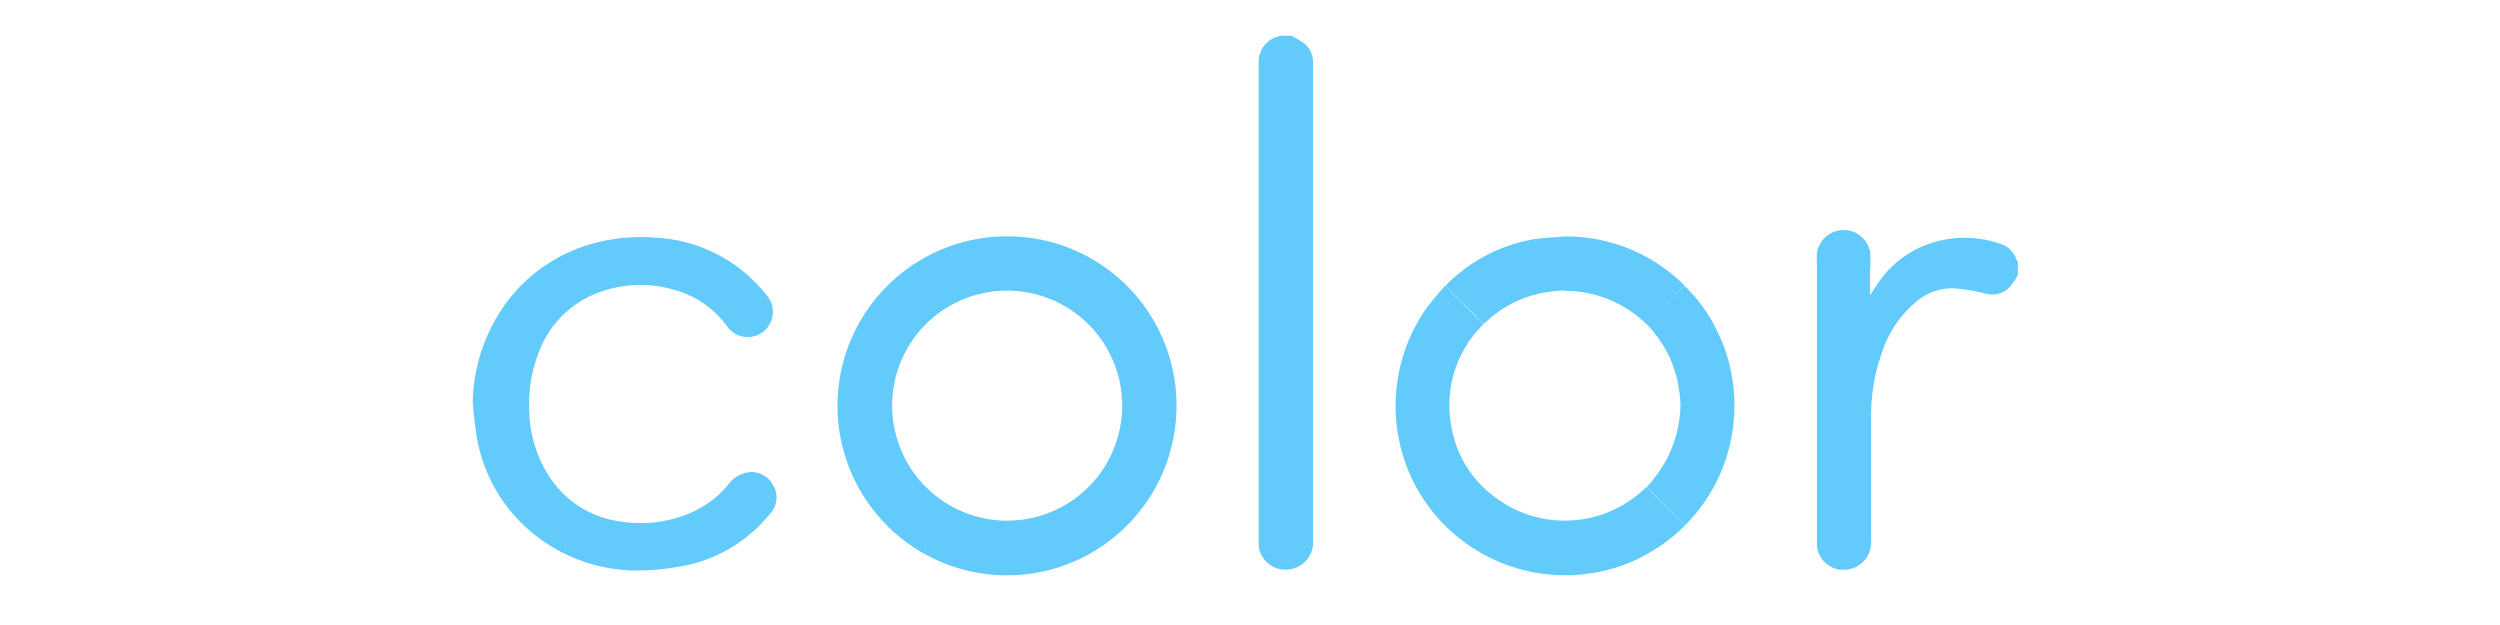 <svg xmlns="http://www.w3.org/2000/svg" viewBox="0 0 300 75"><defs><style>.cls-1{fill:none;}.cls-2{fill:#63cafc;}</style></defs><title>Color-Logo</title><g id="Layer_2" data-name="Layer 2"><g id="Layer_1-2" data-name="Layer 1"><rect class="cls-1" width="300" height="75"/><path class="cls-2" d="M155,4.3a15.31,15.31,0,0,1,1.63,1,3,3,0,0,1,.94,2.17V65a3.26,3.26,0,0,1-3,3.34,3.21,3.21,0,0,1-3.46-2.45,3.26,3.26,0,0,1-.07-.76q0-28.81,0-57.64a3.15,3.15,0,0,1,2.38-3.13,1.89,1.89,0,0,0,.21-.09Z"/><path class="cls-2" d="M242.14,33A8.26,8.26,0,0,1,241,34.62a2.92,2.92,0,0,1-2.81.59,23,23,0,0,0-3.7-.61,6.6,6.6,0,0,0-4.63,1.69,13.17,13.17,0,0,0-4.06,6.12,22.38,22.38,0,0,0-1.27,7.65c0,4.94,0,9.87,0,14.81a3.25,3.25,0,0,1-2.87,3.47,3.17,3.17,0,0,1-3.63-2.87c0-.18,0-.35,0-.53V31.8a13.46,13.46,0,0,1,0-1.42,3.24,3.24,0,0,1,6.38-.19,15.76,15.76,0,0,1,0,2.28v2.94c.35-.52.72-1.1,1.12-1.66A12.12,12.12,0,0,1,232.33,29a13,13,0,0,1,7.83.3,2.93,2.93,0,0,1,1.76,1.7c.07.16.15.31.22.47Z"/><path class="cls-2" d="M141.18,48.83a20.34,20.34,0,1,1-20.06-20.47A20.29,20.29,0,0,1,141.18,48.83Zm-34.12-.15a13.8,13.8,0,1,0,14-13.8A13.77,13.77,0,0,0,107.06,48.68Z"/><path class="cls-2" d="M56.73,48.45a20.79,20.79,0,0,1,4.14-12.27,19.25,19.25,0,0,1,10.44-7,21.6,21.6,0,0,1,7.33-.66,18.07,18.07,0,0,1,10,3.62,19,19,0,0,1,3.51,3.48,3,3,0,0,1-4.84,3.61,11.7,11.7,0,0,0-6.78-4.55,14.29,14.29,0,0,0-9.72.85,12.15,12.15,0,0,0-6.15,6.74,16.81,16.81,0,0,0-1.14,7.18,14.89,14.89,0,0,0,2.66,8.13,12,12,0,0,0,8.31,5,15.11,15.11,0,0,0,8-.88,12.27,12.27,0,0,0,4.84-3.46,3.62,3.62,0,0,1,2.7-1.59,2.92,2.92,0,0,1,2.78,1.66,2.79,2.79,0,0,1-.33,3.25,17.59,17.59,0,0,1-11,6.44,29,29,0,0,1-4.64.46,19.78,19.78,0,0,1-13-4.55A19,19,0,0,1,57.24,52.6C57,51.24,56.89,49.84,56.73,48.45Z"/><path class="cls-2" d="M202.2,63.05A19.76,19.76,0,0,1,198,66.28a19.38,19.38,0,0,1-7.33,2.55A20.38,20.38,0,0,1,169.5,57.59,20.44,20.44,0,0,1,171.16,37a35,35,0,0,1,2.29-2.74,4.39,4.39,0,0,0,.33.4L177,37.91c.33.34.69.66,1,1-.3.34-.63.67-.91,1a13.54,13.54,0,0,0-2.83,11.71,12.94,12.94,0,0,0,4.44,7.48,13.88,13.88,0,0,0,18.86-.66Z"/><path class="cls-2" d="M202.14,34.3a18.18,18.18,0,0,1,3.34,4.32,20.12,20.12,0,0,1,2.65,9.76,2,2,0,0,1,0,.34h-6.47A15.36,15.36,0,0,0,200.41,43a15,15,0,0,0-2.84-4.14Z"/><path class="cls-2" d="M202.14,34.3c-1.52,1.53-3,3.06-4.57,4.6a14,14,0,0,0-9.77-4V28.37a20.11,20.11,0,0,1,14.13,5.68A2.52,2.52,0,0,1,202.14,34.3Z"/><path class="cls-2" d="M187.8,28.37v6.49c-.62,0-1.24.06-1.86.15a13.76,13.76,0,0,0-7.89,3.88c-.34-.32-.7-.64-1-1l-3.24-3.23a4.39,4.39,0,0,1-.33-.4,19.51,19.51,0,0,1,10.33-5.51C185.1,28.51,186.46,28.5,187.8,28.37Z"/><path class="cls-2" d="M201.65,48.71h6.47a20.17,20.17,0,0,1-5.92,14.33l-4.59-4.6A16.27,16.27,0,0,0,200,55.11,14.69,14.69,0,0,0,201.65,48.71Z"/></g></g></svg>